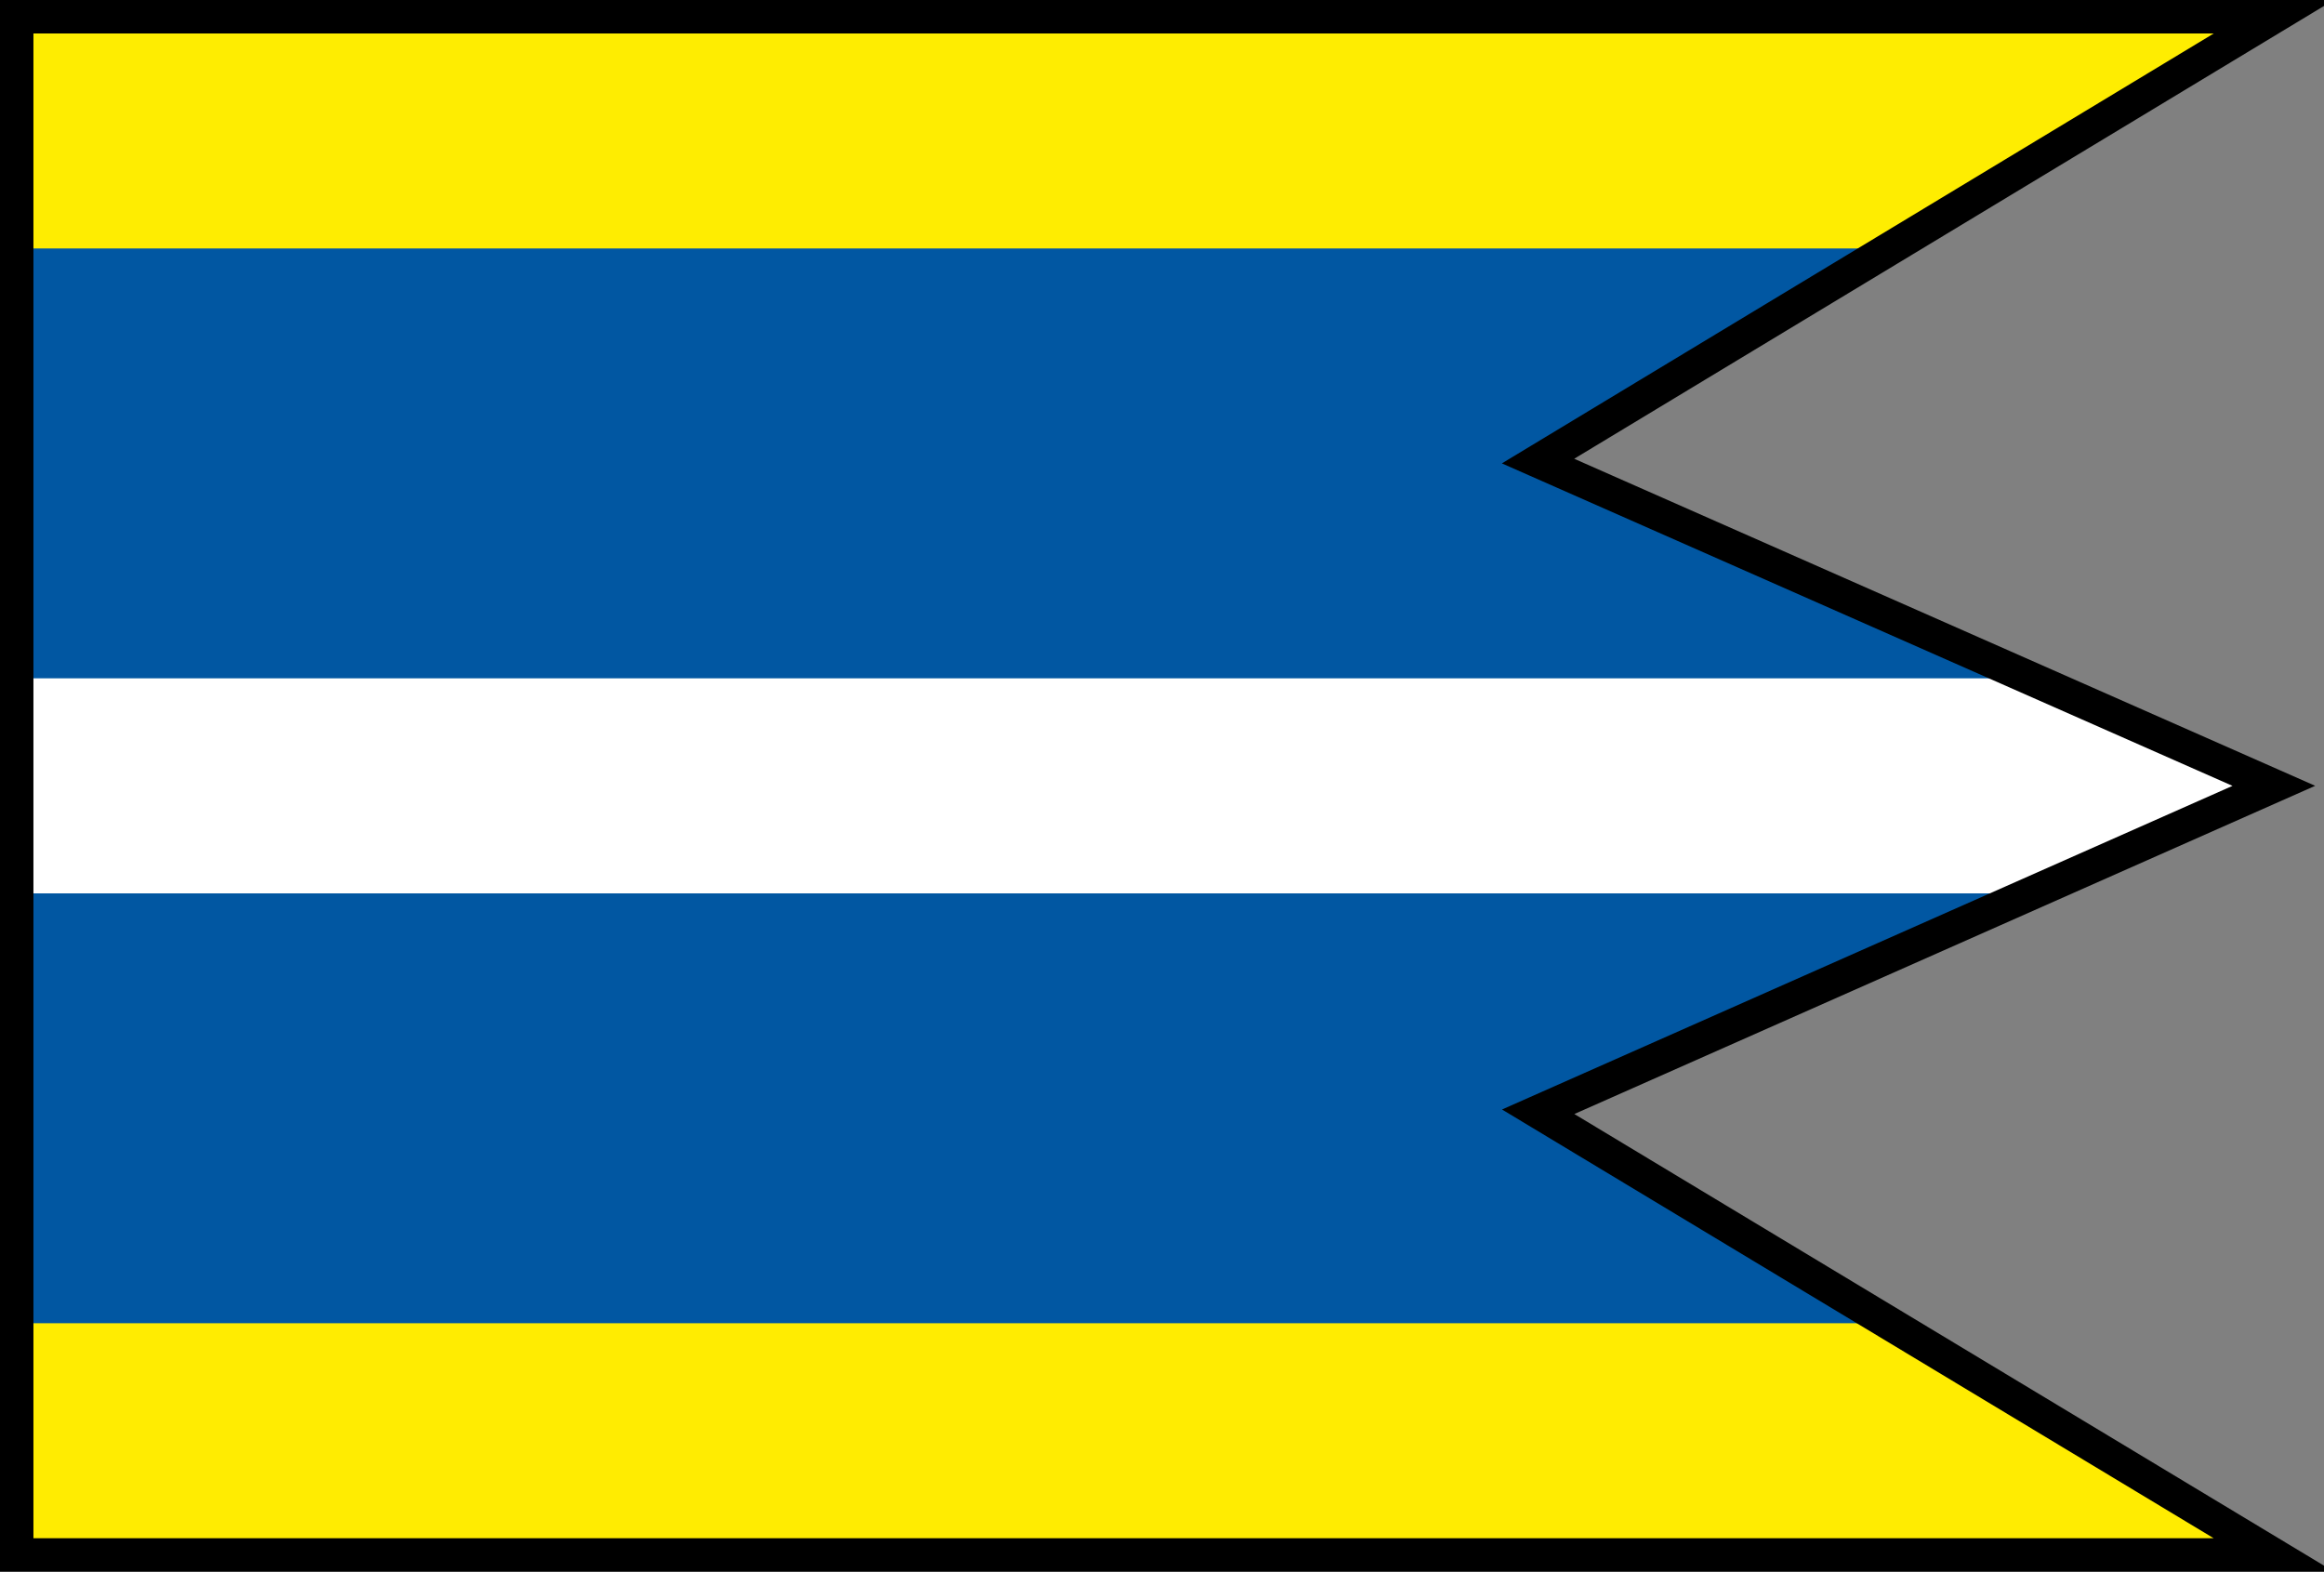 <?xml version="1.0" encoding="UTF-8" standalone="no"?>
<!-- Created with Inkscape (http://www.inkscape.org/) -->

<svg
   width="139mm"
   height="94mm"
   viewBox="0 0 139 94"
   version="1.1"
   id="svg1"
   inkscape:version="1.3.2 (091e20e, 2023-11-25)"
   sodipodi:docname="7_BASE.svg"
   xmlns:inkscape="http://www.inkscape.org/namespaces/inkscape"
   xmlns:sodipodi="http://sodipodi.sourceforge.net/DTD/sodipodi-0.dtd"
   xmlns="http://www.w3.org/2000/svg"
   xmlns:svg="http://www.w3.org/2000/svg">
  <rect x="0" y="0" width="139" height="94" fill="#808080" stroke="none"/>
  <sodipodi:namedview
     id="namedview1"
     pagecolor="#ffffff"
     bordercolor="#000000"
     borderopacity="0.25"
     inkscape:showpageshadow="2"
     inkscape:pageopacity="0.0"
     inkscape:pagecheckerboard="0"
     inkscape:deskcolor="#d1d1d1"
     inkscape:document-units="mm"
     inkscape:zoom="1.4142136"
     inkscape:cx="228.74904"
     inkscape:cy="155.91704"
     inkscape:window-width="1920"
     inkscape:window-height="1011"
     inkscape:window-x="0"
     inkscape:window-y="0"
     inkscape:window-maximized="1"
     inkscape:current-layer="layer1" />
  <defs
     id="defs1">
    <linearGradient
       id="swatch13">
      <stop
         style="stop-color:#690000;stop-opacity:1;"
         offset="0"
         id="stop13" />
    </linearGradient>
  </defs>
  <g
     inkscape:label="Layer 1"
     inkscape:groupmode="layer"
     id="layer1">
    <path
       style="fill:#ffec01;stroke-width:0.397;fill-opacity:1"
       d="M 1.147,79 0.805,93 135.683,93 112.34,79 Z"
       id="path1-06"
       sodipodi:nodetypes="ccccc"
       inkscape:label="G" />
    <path
       style="fill:#0157a2;stroke-width:0.397;fill-opacity:1"
       d="m 1.3,66 v 13.14 l 111.054,0 L 92.643,66 Z"
       id="path1-8"
       sodipodi:nodetypes="ccccc"
       inkscape:label="F" />
    <path
       style="fill:#0157a2;stroke-width:0.397;fill-opacity:1"
       d="M 1.2,53 V 66.29 H 92.984 L 122.939,53 Z"
       id="path1-02"
       sodipodi:nodetypes="ccccc"
       inkscape:label="E" />
    <path
       style="fill:#ffffff;stroke-width:0.397;fill-opacity:1"
       d="m 1.3,40 v 13.43 l 120.707,0 12.875,-6.715 L 121.671,40 Z"
       id="path1-9"
       sodipodi:nodetypes="cccccc"
       inkscape:label="D" />
    <path
       style="fill:#0157a2;stroke-width:0.397;fill-opacity:1"
       d="m 1.2,27 v 13.57 l 119.193,0 L 92.821,27 Z"
       id="path1-97"
       sodipodi:nodetypes="ccccc"
       inkscape:label="C" />
    <path
       style="fill:#0157a2;stroke-width:0.397;fill-opacity:1"
       d="m 1.4,14.2 v 13.51 l 90.447,0 21.285,-13.51 z"
       id="path1-2"
       sodipodi:nodetypes="ccccc"
       inkscape:label="B" />
    <path
       style="fill:#feed01;stroke-width:0.397;fill-opacity:1"
       d="m 1.4,1.3 v 13.56 l 111.569,0 21.666,-13.56 z"
       id="path1-94"
       sodipodi:nodetypes="ccccc"
       inkscape:label="A" />
    <path
       style="display:inline;fill:none;fill-opacity:1;stroke:#000000;stroke-width:2;stroke-miterlimit:4;stroke-dasharray:none;stroke-opacity:1;paint-order:normal"
       d="M 1,1 H 136 L 91.991,27.576 136,47 92,66.493 136,93 H 1 Z"
       id="path2"
       sodipodi:nodetypes="cccccccc"
       inkscape:label="Outline" />
  </g>
</svg>
